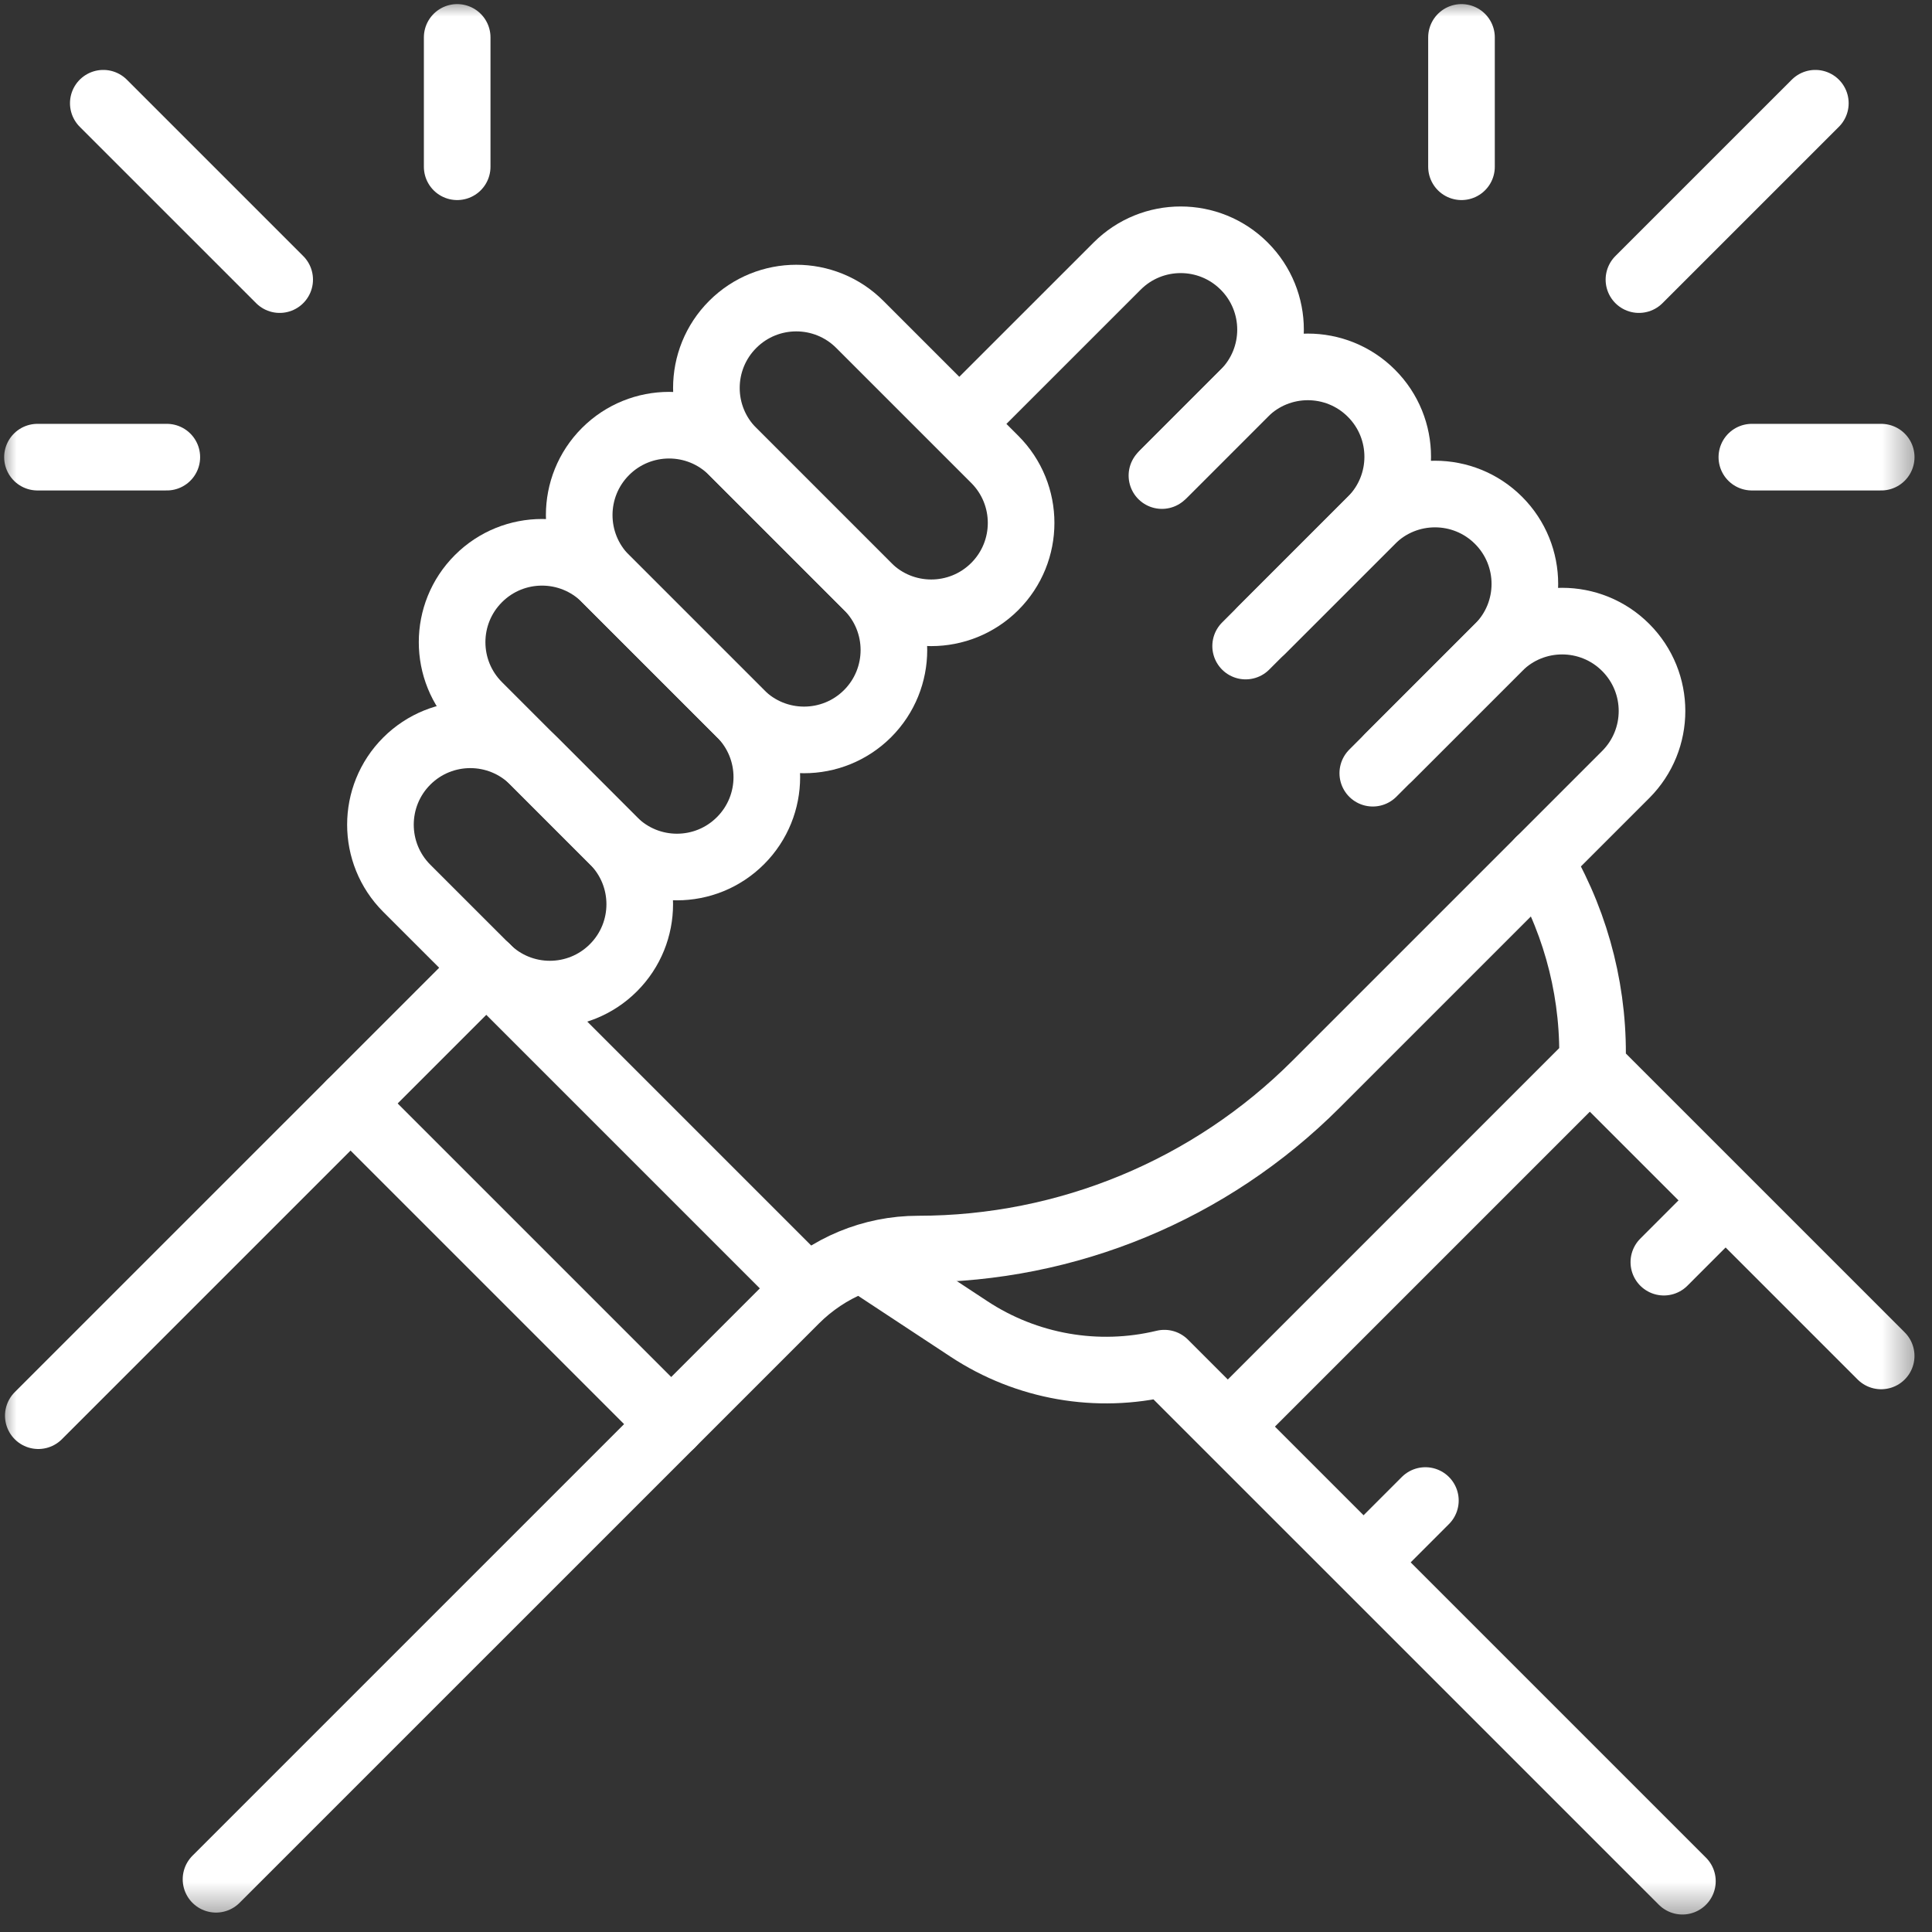 <svg width="58" height="58" viewBox="0 0 58 58" fill="none" xmlns="http://www.w3.org/2000/svg">
<rect x="0" y="0" width="58" height="58" fill="#333333" stroke="none"/>
<mask id="mask0_5937_3733" style="mask-type:luminance" maskUnits="userSpaceOnUse" x="0" y="0" width="58" height="58">
<path d="M56.6 56.6V1H1V56.6H56.6Z" fill="white" stroke="white" stroke-width="2"/>
</mask>
<g mask="url(#mask0_5937_3733)">
<path d="M28.863 12.662L33.537 7.989C34.59 6.935 36.299 6.935 37.352 7.989C38.406 9.042 38.406 10.751 37.352 11.805L34.937 14.221" stroke="white" stroke-width="2" stroke-miterlimit="10" stroke-linecap="round" stroke-linejoin="round"/>
<path d="M34.882 14.277L37.354 11.805C38.408 10.751 40.116 10.751 41.17 11.805C42.224 12.858 42.224 14.567 41.17 15.62L37.395 19.395" stroke="white" stroke-width="2" stroke-miterlimit="10" stroke-linecap="round" stroke-linejoin="round"/>
<path d="M37.877 18.916L41.172 15.621C42.225 14.568 43.934 14.568 44.987 15.621C46.041 16.675 46.041 18.384 44.987 19.437L41.212 23.212" stroke="white" stroke-width="2" stroke-miterlimit="10" stroke-linecap="round" stroke-linejoin="round"/>
<path d="M41.694 22.731L44.988 19.437C46.042 18.383 47.751 18.383 48.804 19.437C49.858 20.491 49.858 22.199 48.804 23.253L39.506 32.551C36.338 35.719 32.043 37.498 27.564 37.498C26.181 37.498 24.856 38.047 23.878 39.025L6.485 56.417" stroke="white" stroke-width="2" stroke-miterlimit="10" stroke-linecap="round" stroke-linejoin="round"/>
<path d="M18.415 25.238L14.363 21.186C13.309 20.133 13.309 18.424 14.363 17.371C15.417 16.317 17.125 16.317 18.179 17.371L22.23 21.422C23.284 22.476 23.284 24.184 22.23 25.238C21.177 26.292 19.468 26.292 18.415 25.238Z" stroke="white" stroke-width="2" stroke-miterlimit="10" stroke-linecap="round" stroke-linejoin="round"/>
<path d="M22.23 21.423L18.178 17.371C17.125 16.317 17.125 14.609 18.178 13.555C19.232 12.501 20.941 12.501 21.994 13.555L26.046 17.607C27.099 18.66 27.099 20.369 26.046 21.423C24.992 22.476 23.284 22.476 22.23 21.423Z" stroke="white" stroke-width="2" stroke-miterlimit="10" stroke-linecap="round" stroke-linejoin="round"/>
<path d="M26.048 17.607L21.997 13.555C20.943 12.501 20.943 10.793 21.997 9.739C23.05 8.685 24.759 8.685 25.812 9.739L29.864 13.791C30.918 14.844 30.918 16.553 29.864 17.607C28.81 18.66 27.102 18.66 26.048 17.607Z" stroke="white" stroke-width="2" stroke-miterlimit="10" stroke-linecap="round" stroke-linejoin="round"/>
<path d="M14.599 29.053L12.211 26.666C11.158 25.612 11.158 23.903 12.211 22.849C13.265 21.796 14.973 21.796 16.027 22.849L18.415 25.238C19.469 26.291 19.469 28 18.415 29.053C17.361 30.107 15.653 30.107 14.599 29.053Z" stroke="white" stroke-width="2" stroke-miterlimit="10" stroke-linecap="round" stroke-linejoin="round"/>
<path d="M14.598 29.053L1.15 42.5" stroke="white" stroke-width="2" stroke-miterlimit="10" stroke-linecap="round" stroke-linejoin="round"/>
<path d="M56.474 40.706L47.802 32.034C47.882 29.92 47.365 27.826 46.311 25.993L46.221 25.836" stroke="white" stroke-width="2" stroke-miterlimit="10" stroke-linecap="round" stroke-linejoin="round"/>
<path d="M50.507 56.475L34.955 40.923C32.943 41.408 30.82 41.036 29.092 39.898L26.121 37.941" stroke="white" stroke-width="2" stroke-miterlimit="10" stroke-linecap="round" stroke-linejoin="round"/>
<path d="M14.6 29.053L24.225 38.678" stroke="white" stroke-width="2" stroke-miterlimit="10" stroke-linecap="round" stroke-linejoin="round"/>
<path d="M10.525 33.128L20.15 42.753" stroke="white" stroke-width="2" stroke-miterlimit="10" stroke-linecap="round" stroke-linejoin="round"/>
<path d="M47.48 32.208L37.207 42.481" stroke="white" stroke-width="2" stroke-miterlimit="10" stroke-linecap="round" stroke-linejoin="round"/>
<path d="M42.791 45.047L41.281 46.558" stroke="white" stroke-width="2" stroke-miterlimit="10" stroke-linecap="round" stroke-linejoin="round"/>
<path d="M51.5 36.34L49.95 37.891" stroke="white" stroke-width="2" stroke-miterlimit="10" stroke-linecap="round" stroke-linejoin="round"/>
<path d="M3.101 3.099L8.396 8.394" stroke="white" stroke-width="2" stroke-miterlimit="10" stroke-linecap="round" stroke-linejoin="round"/>
<path d="M13.725 5.006V1.123" stroke="white" stroke-width="2" stroke-miterlimit="10" stroke-linecap="round" stroke-linejoin="round"/>
<path d="M5.008 13.724H1.125" stroke="white" stroke-width="2" stroke-miterlimit="10" stroke-linecap="round" stroke-linejoin="round"/>
<path d="M54.498 3.099L49.202 8.394" stroke="white" stroke-width="2" stroke-miterlimit="10" stroke-linecap="round" stroke-linejoin="round"/>
<path d="M43.875 5.006V1.123" stroke="white" stroke-width="2" stroke-miterlimit="10" stroke-linecap="round" stroke-linejoin="round"/>
<path d="M52.592 13.724H56.475" stroke="white" stroke-width="2" stroke-miterlimit="10" stroke-linecap="round" stroke-linejoin="round"/>
</g>
</svg>
